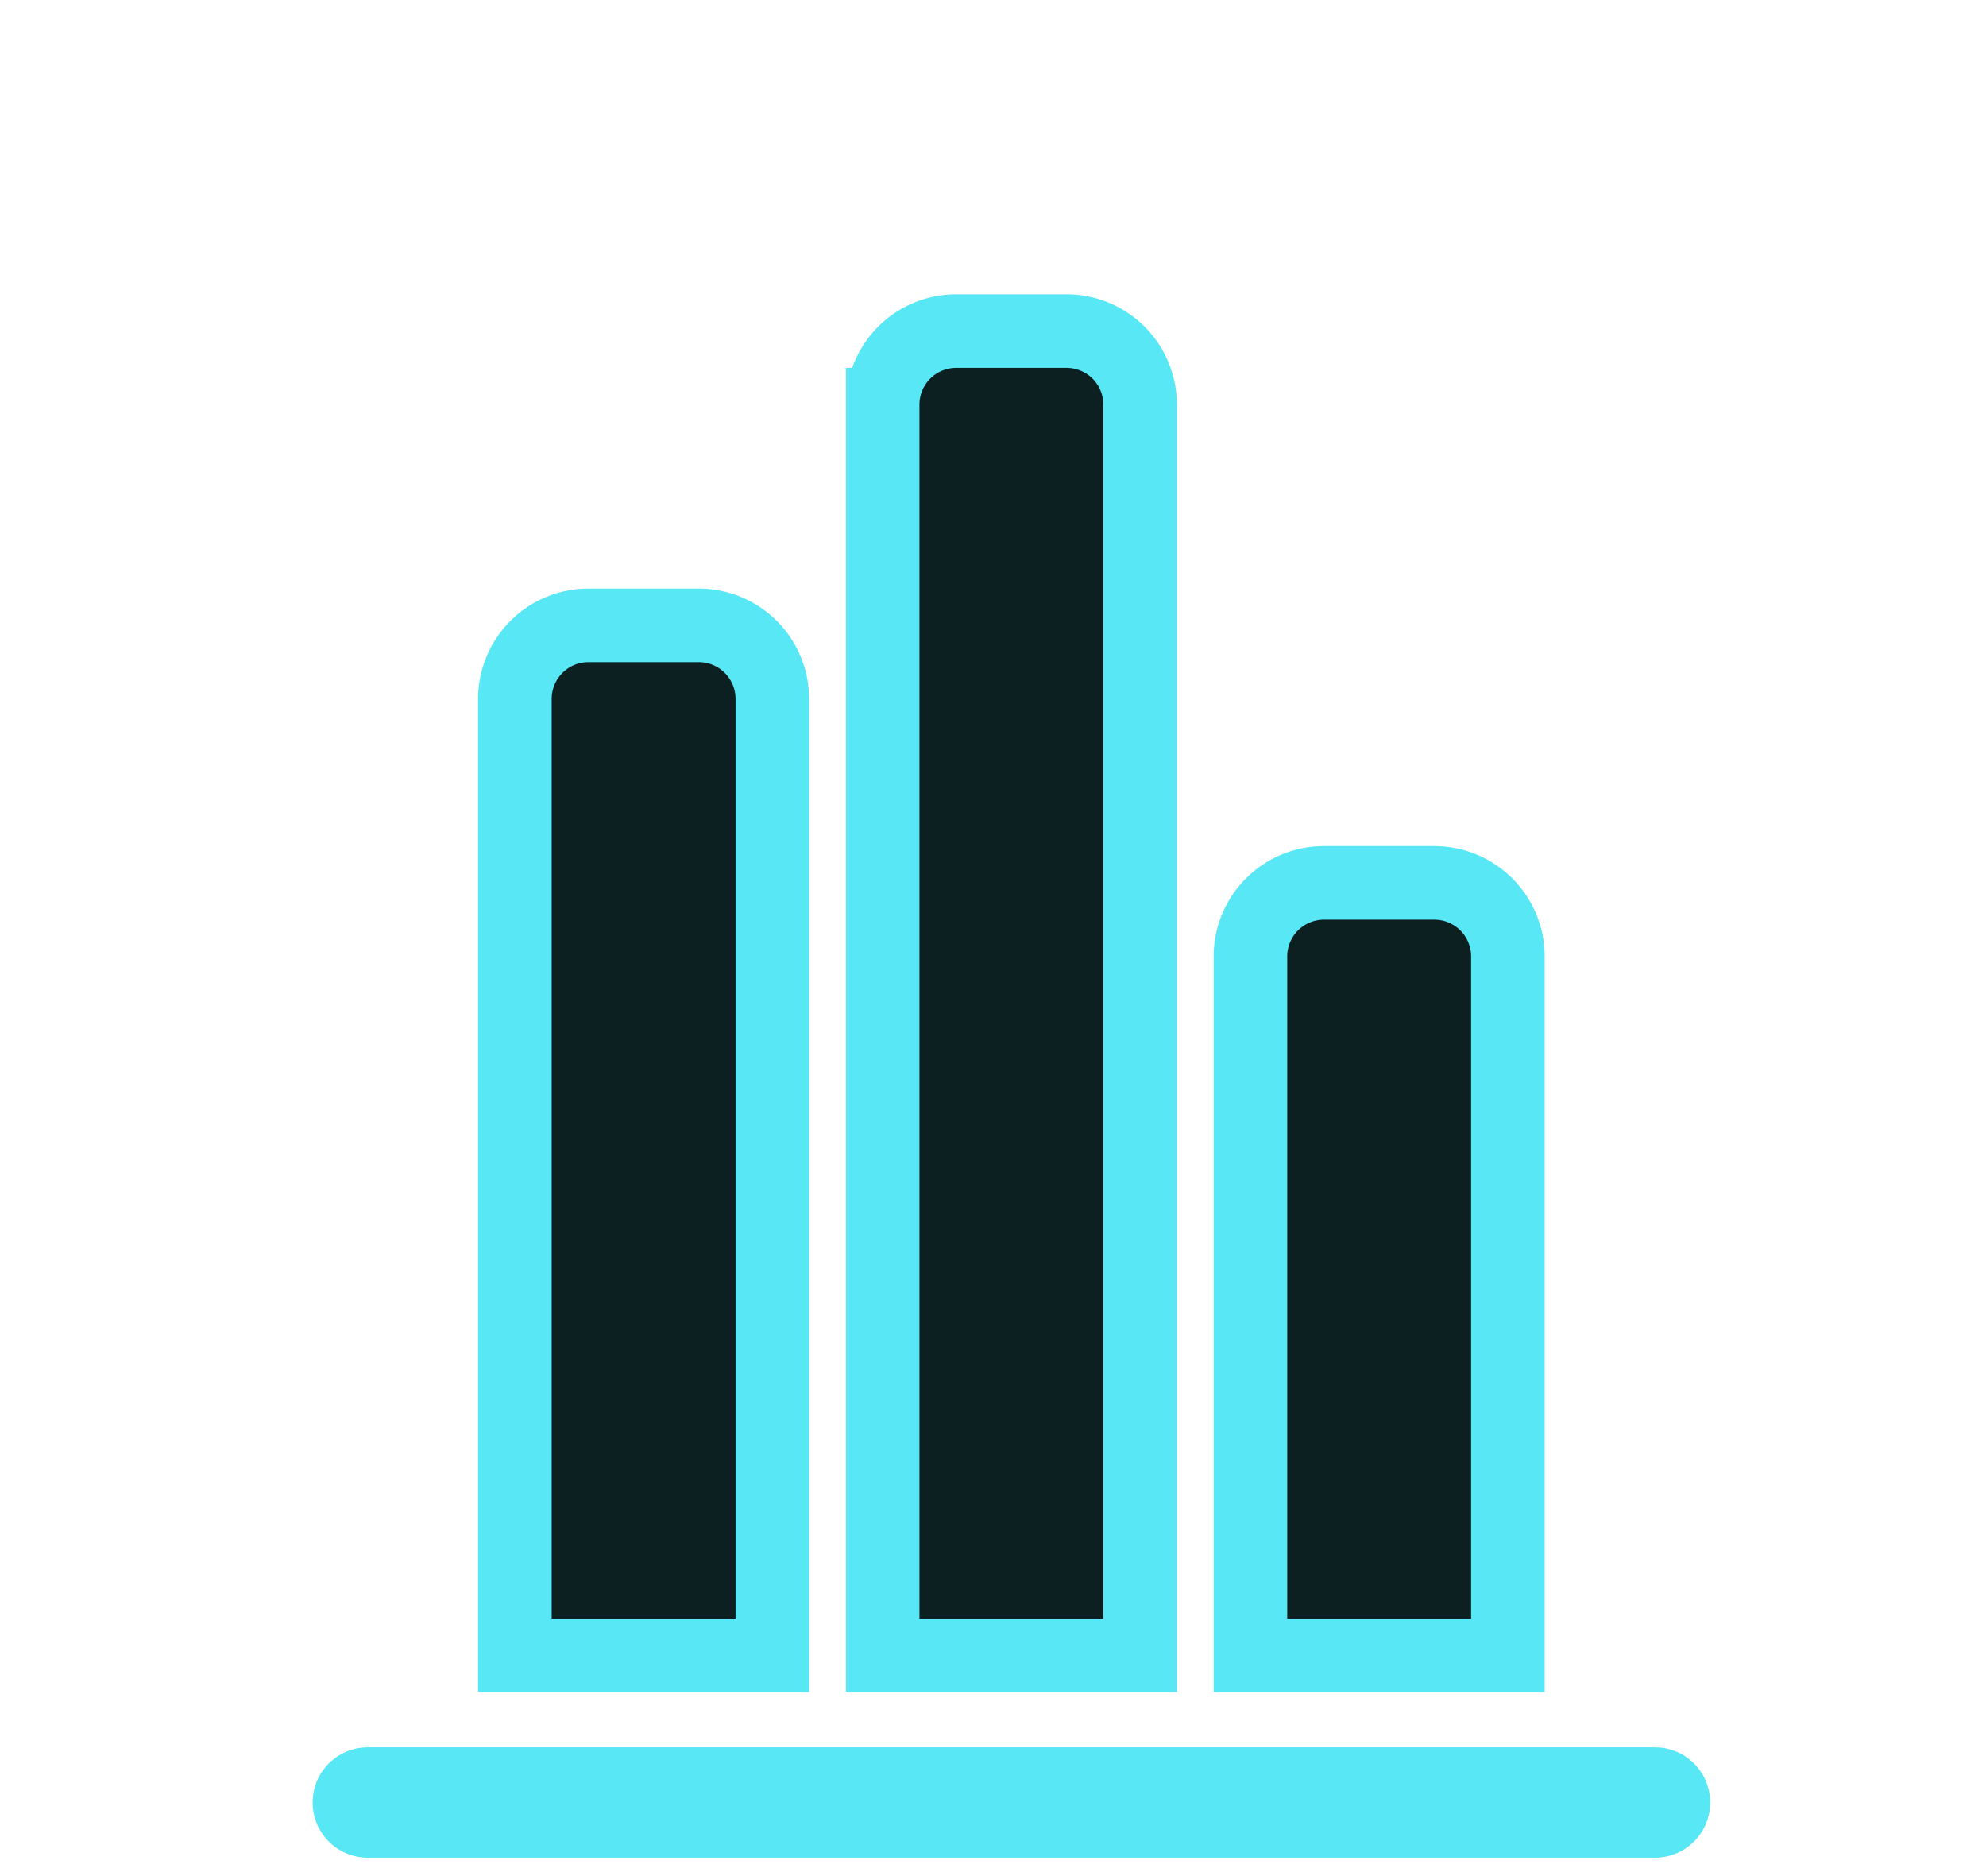 <svg width="54" height="51" fill="none" xmlns="http://www.w3.org/2000/svg"><path d="M14 19a2 2 0 012-2h3a2 2 0 012 2v26h-7V19zm10-8a2 2 0 012-2h3a2 2 0 012 2v34h-7V11z" fill="#0C2022" stroke="#58E7F5" stroke-width="2"/><path d="M10 49h35" stroke="#58E7F5" stroke-width="3" stroke-linecap="round"/><path d="M34 26a2 2 0 012-2h3a2 2 0 012 2v19h-7V26z" fill="#0C2022" stroke="#58E7F5" stroke-width="2"/></svg>
